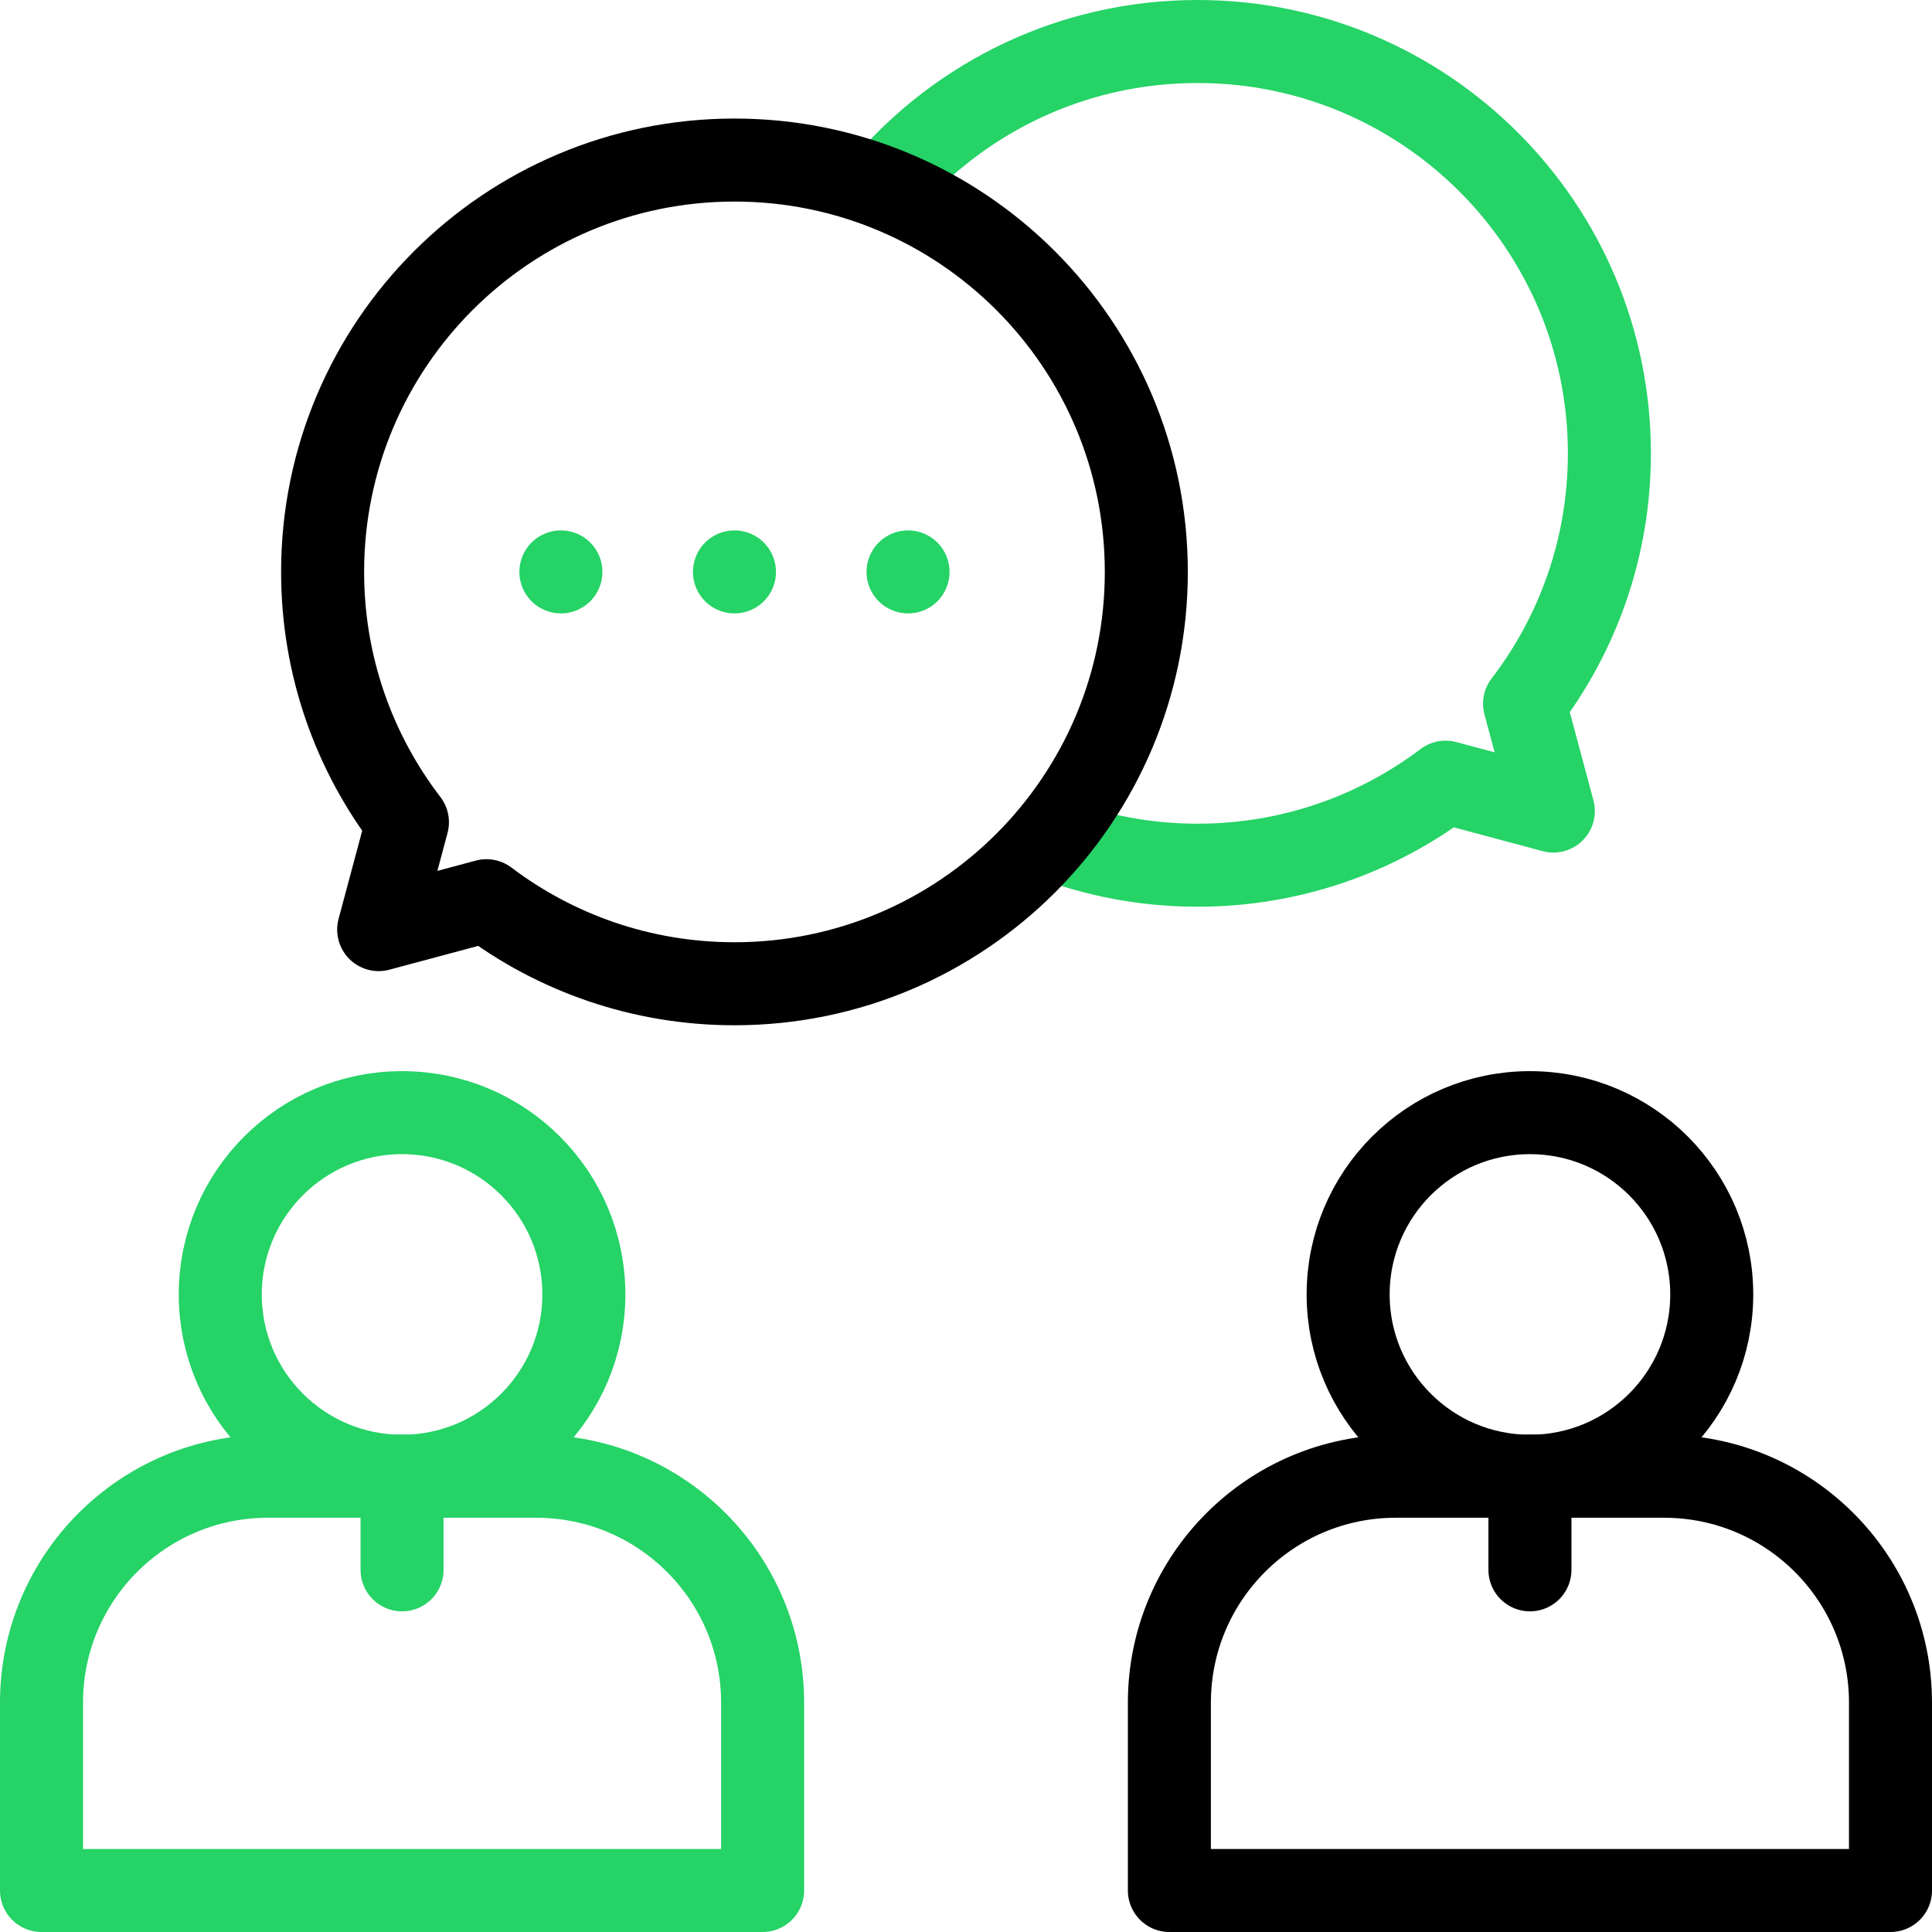 <?xml version="1.0" encoding="UTF-8"?>
<svg xmlns="http://www.w3.org/2000/svg" xml:space="preserve" viewBox="0 0 512 512">
  <g fill="none" stroke-linejoin="round" stroke-miterlimit="10" stroke-width="22">
    <path stroke="#25d366" stroke-linecap="round" d="M142.101 391.219H71c-33.137 0-60 26.863-60 60V501h191.101v-49.781c0-33.137-26.863-60-60-60z" data-original="#33cccc"></path>
    <circle cx="106.55" cy="343.041" r="48.178" stroke="#25d366" stroke-linecap="round" data-original="#33cccc"></circle>
    <path stroke="#000" stroke-linecap="round" d="M441 391.219h-71.101c-33.137 0-60 26.863-60 60V501H501v-49.781c0-33.137-26.863-60-60-60z" data-original="#000000"></path>
    <circle cx="405.45" cy="343.041" r="48.178" stroke="#000" stroke-linecap="round" data-original="#000000"></circle>
    <path stroke="#25d366" d="M234.372 49.251C254.39 25.839 284.142 11 317.36 11c60.279 0 109.145 48.866 109.145 109.145 0 24.959-8.383 47.955-22.48 66.342l7.623 28.45-28.564-7.654c-18.283 13.812-41.046 22.006-65.725 22.006-13.638 0-26.692-2.501-38.728-7.071" data-original="#33cccc"></path>
    <path stroke="#000" stroke-linecap="round" d="M194.64 42.416c-60.279 0-109.145 48.866-109.145 109.145 0 24.959 8.383 47.955 22.48 66.342l-7.623 28.45 28.564-7.654c18.283 13.812 41.046 22.006 65.725 22.006 60.279 0 109.145-48.866 109.145-109.145-.001-60.278-48.867-109.144-109.146-109.144z" data-original="#000000"></path>
    <path stroke="#25d366" stroke-linecap="round" d="M194.64 151.561h0m46 0h0m-92 0h0m-42.09 239.658v24.803" data-original="#33cccc"></path>
    <path stroke="#000" stroke-linecap="round" d="M405.45 391.219v24.803" data-original="#000000"></path>
  </g>
</svg>
